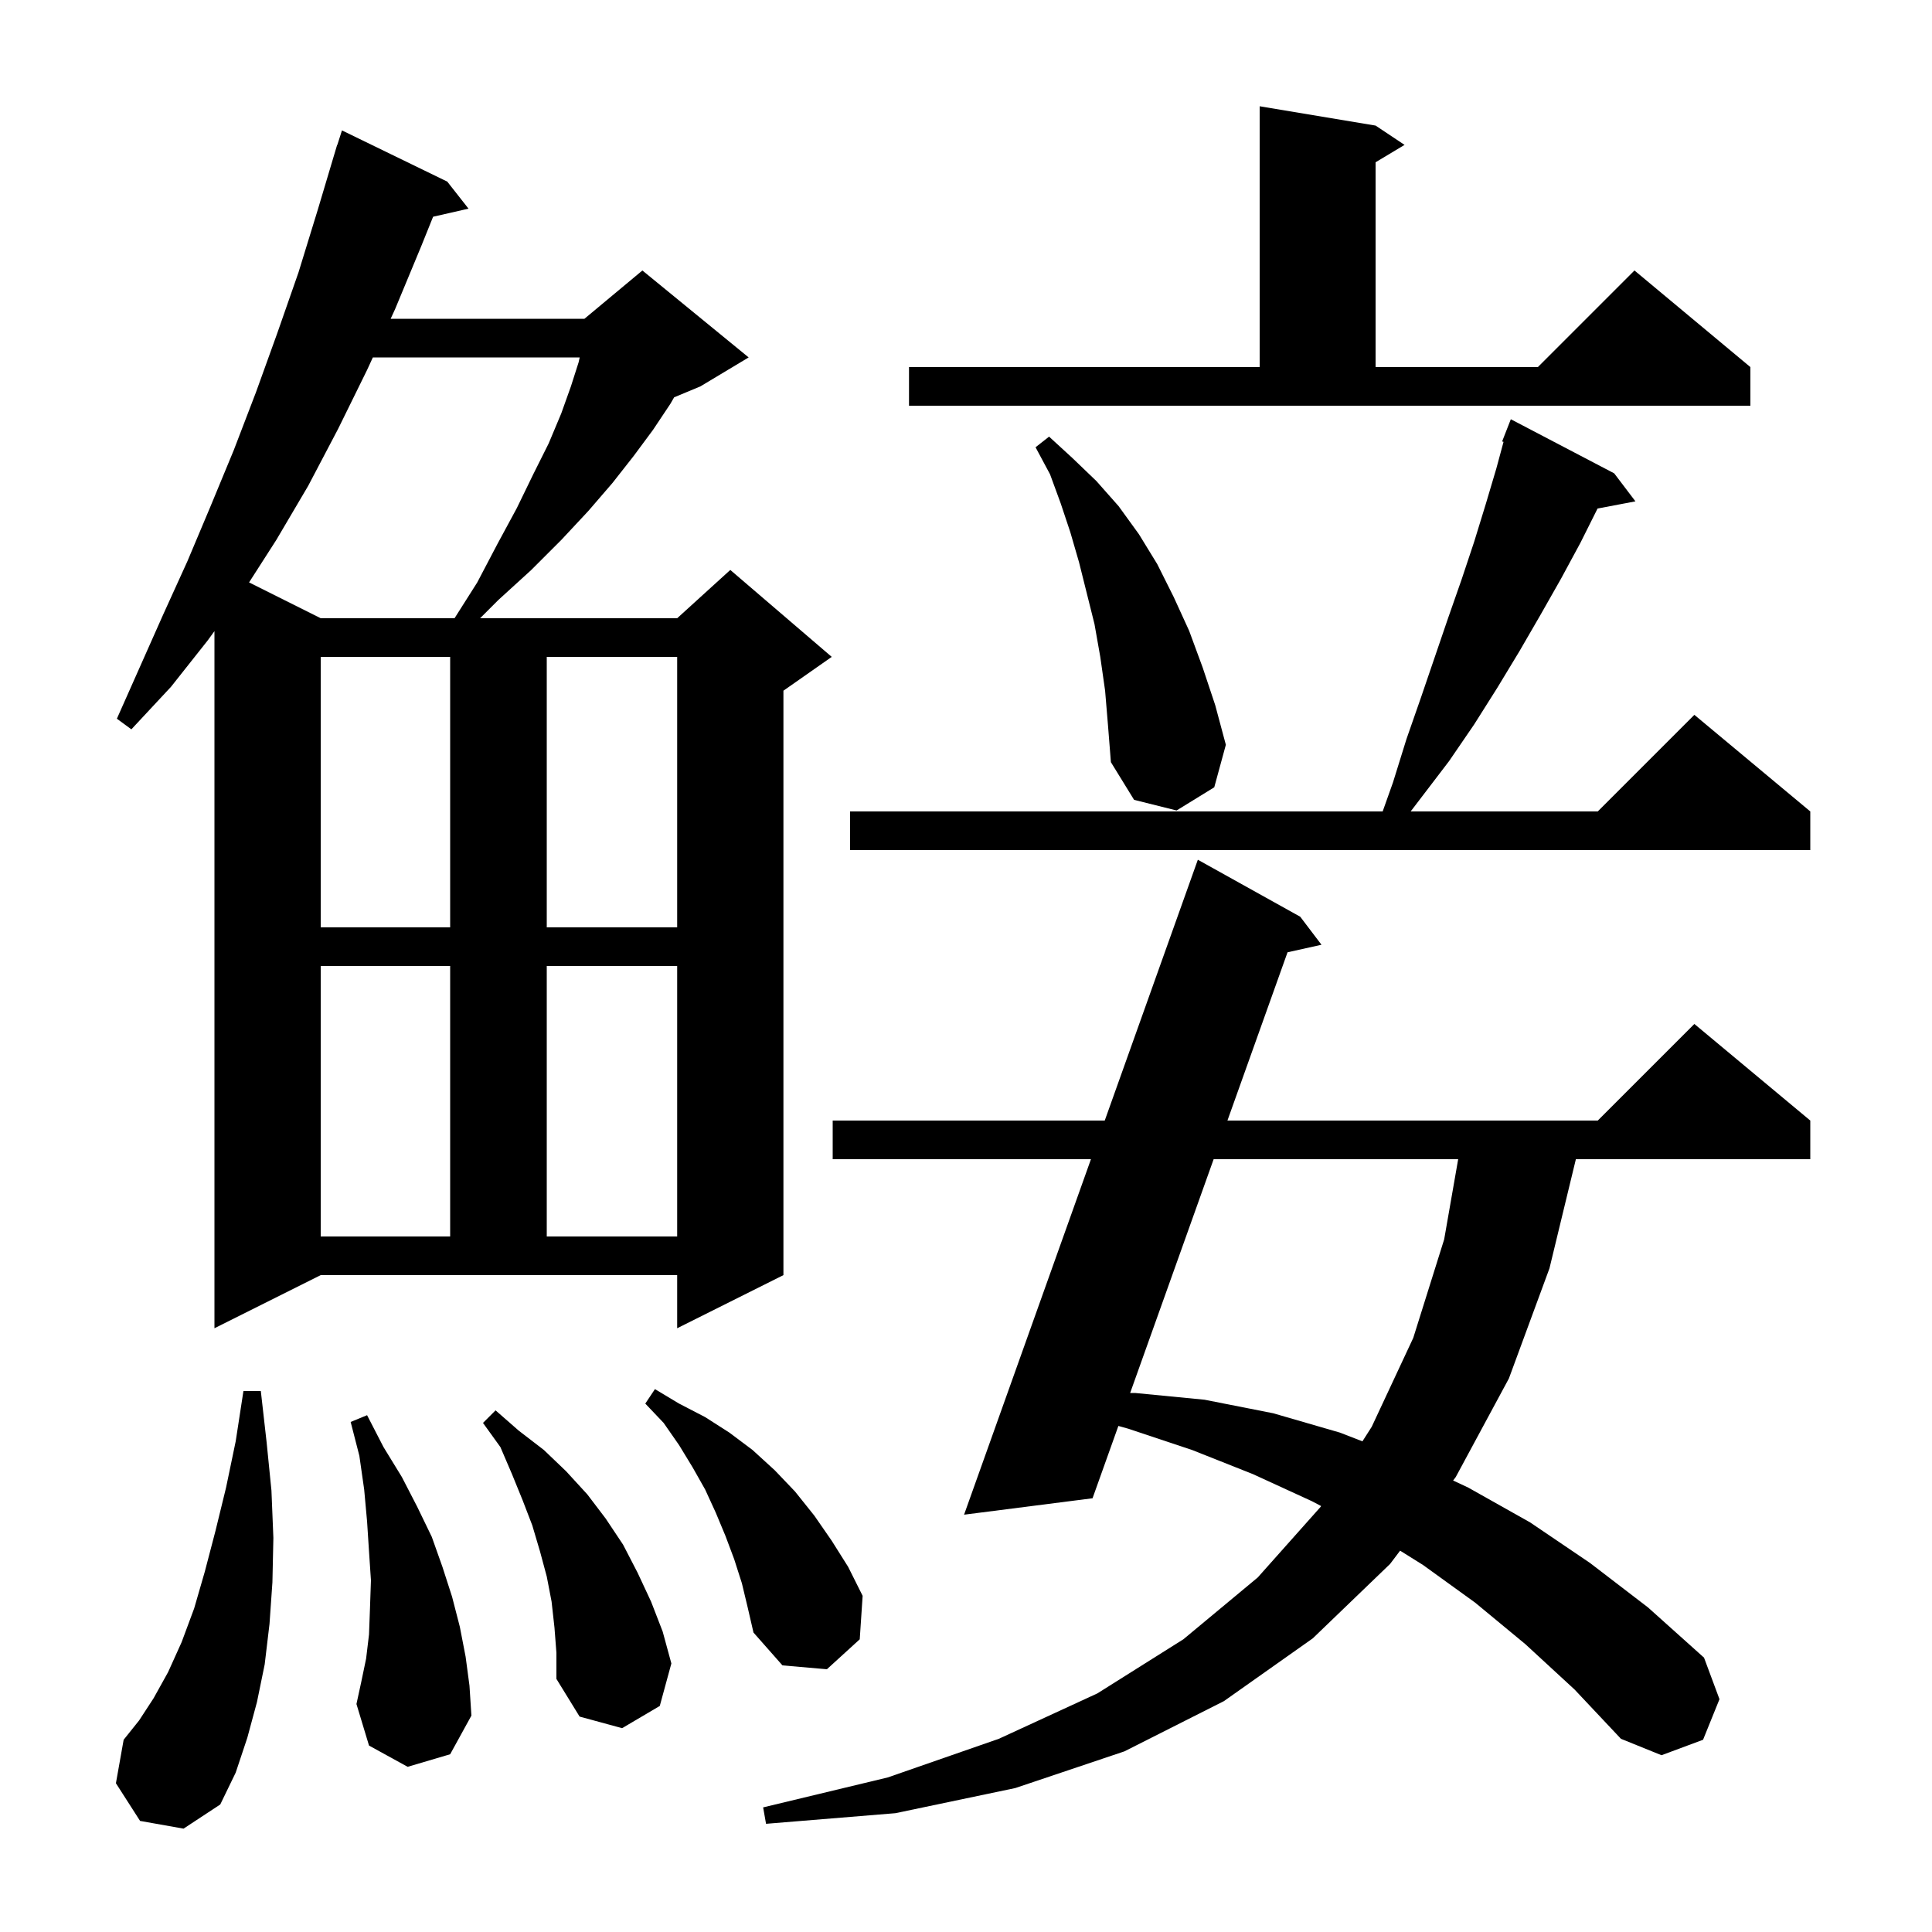 <svg xmlns="http://www.w3.org/2000/svg" xmlns:xlink="http://www.w3.org/1999/xlink" version="1.1" baseProfile="full" viewBox="0 0 200 200" width="200" height="200">
<g fill="black">
<path d="M 157.9 170.2 L 152.7 165.9 L 147.3 162.0 L 144.939 160.525 L 143.9 161.9 L 135.9 169.6 L 126.7 176.1 L 116.4 181.3 L 105.1 185.1 L 92.7 187.7 L 79.3 188.8 L 79.0 187.1 L 91.9 184.0 L 103.4 180.0 L 113.6 175.3 L 122.5 169.7 L 130.2 163.3 L 136.7 156.0 L 136.761 155.905 L 135.8 155.4 L 129.7 152.6 L 123.4 150.1 L 116.8 147.9 L 115.774 147.613 L 113.1 155.1 L 99.8 156.8 L 112.935 120.0 L 86.2 120.0 L 86.2 116.0 L 114.363 116.0 L 124.0 89.0 L 134.6 94.9 L 136.8 97.8 L 133.285 98.581 L 127.064 116.0 L 165.4 116.0 L 175.4 106.0 L 187.4 116.0 L 187.4 120.0 L 163.134 120.0 L 160.4 131.3 L 156.2 142.7 L 150.7 152.9 L 150.427 153.261 L 152.0 154.0 L 158.4 157.6 L 164.6 161.8 L 170.6 166.4 L 176.4 171.6 L 178.0 175.9 L 176.3 180.1 L 172.0 181.7 L 167.8 180.0 L 163.0 174.9 Z M 14.5 188.5 L 12.0 184.6 L 12.8 180.1 L 14.4 178.1 L 15.9 175.8 L 17.4 173.1 L 18.8 170.0 L 20.1 166.5 L 21.2 162.7 L 22.3 158.5 L 23.4 154.0 L 24.4 149.2 L 25.2 144.0 L 27.0 144.0 L 27.6 149.3 L 28.1 154.3 L 28.3 159.2 L 28.2 163.8 L 27.9 168.1 L 27.4 172.3 L 26.6 176.2 L 25.6 179.9 L 24.4 183.5 L 22.8 186.8 L 19.0 189.3 Z M 57.4 168.5 L 57.1 165.8 L 56.6 163.2 L 55.9 160.6 L 55.1 157.9 L 54.1 155.3 L 53.0 152.6 L 51.8 149.8 L 50.0 147.3 L 51.3 146.0 L 53.7 148.1 L 56.3 150.1 L 58.6 152.3 L 60.8 154.7 L 62.7 157.2 L 64.5 159.9 L 66.0 162.8 L 67.4 165.8 L 68.6 168.9 L 69.5 172.2 L 68.3 176.6 L 64.4 178.9 L 60.0 177.7 L 57.6 173.8 L 57.6 171.1 Z M 42.2 182.9 L 38.2 180.7 L 36.9 176.4 L 37.4 174.1 L 37.9 171.7 L 38.2 169.2 L 38.3 166.5 L 38.4 163.6 L 38.2 160.6 L 38.0 157.5 L 37.7 154.2 L 37.2 150.7 L 36.3 147.2 L 38.0 146.5 L 39.7 149.8 L 41.6 152.9 L 43.2 156.0 L 44.7 159.1 L 45.8 162.2 L 46.8 165.3 L 47.6 168.4 L 48.2 171.5 L 48.6 174.5 L 48.8 177.6 L 46.6 181.6 Z M 76.8 163.9 L 76.0 161.4 L 75.1 159.0 L 74.1 156.6 L 73.0 154.2 L 71.7 151.9 L 70.3 149.6 L 68.7 147.3 L 66.8 145.3 L 67.8 143.8 L 70.3 145.3 L 73.0 146.7 L 75.5 148.3 L 77.9 150.1 L 80.2 152.2 L 82.3 154.4 L 84.3 156.9 L 86.1 159.5 L 87.8 162.2 L 89.3 165.2 L 89.0 169.7 L 85.6 172.8 L 81.0 172.4 L 78.0 169.0 L 77.4 166.4 Z M 125.636 120.0 L 116.993 144.2 L 117.5 144.2 L 124.7 144.9 L 131.8 146.3 L 138.7 148.3 L 141.038 149.207 L 142.0 147.7 L 146.3 138.5 L 149.5 128.3 L 150.95 120.0 Z M 22.2 137.5 L 22.2 65.335 L 21.5 66.3 L 17.7 71.1 L 13.6 75.5 L 12.1 74.4 L 16.9 63.6 L 19.4 58.1 L 21.8 52.4 L 24.2 46.6 L 26.5 40.6 L 28.7 34.5 L 30.9 28.2 L 32.9 21.7 L 34.601 16 L 34.6 16.0 L 34.622 15.931 L 34.9 15.0 L 34.918 15.006 L 35.4 13.5 L 46.3 18.8 L 48.5 21.6 L 44.835 22.436 L 43.6 25.5 L 40.9 32.0 L 40.44 33.0 L 60.5 33.0 L 66.5 28.0 L 77.5 37.0 L 72.5 40.0 L 69.786 41.131 L 69.4 41.8 L 67.6 44.5 L 65.6 47.2 L 63.4 50.0 L 60.9 52.9 L 58.1 55.9 L 55.0 59.0 L 51.6 62.1 L 49.7 64.0 L 70.1 64.0 L 75.6 59.0 L 86.1 68.0 L 81.1 71.5 L 81.1 132.0 L 70.1 137.5 L 70.1 132.0 L 33.2 132.0 Z M 33.2 100.0 L 33.2 128.0 L 46.6 128.0 L 46.6 100.0 Z M 56.6 100.0 L 56.6 128.0 L 70.1 128.0 L 70.1 100.0 Z M 33.2 68.0 L 33.2 96.0 L 46.6 96.0 L 46.6 68.0 Z M 56.6 68.0 L 56.6 96.0 L 70.1 96.0 L 70.1 68.0 Z M 167.1 49.0 L 169.3 51.9 L 165.378 52.644 L 163.6 56.2 L 161.6 59.9 L 159.5 63.6 L 157.3 67.4 L 155.0 71.2 L 152.6 75.0 L 150.0 78.8 L 146.032 84.0 L 165.4 84.0 L 175.4 74.0 L 187.4 84.0 L 187.4 88.0 L 88.0 88.0 L 88.0 84.0 L 143.133 84.0 L 144.2 81.0 L 145.6 76.5 L 147.1 72.2 L 149.9 64.0 L 151.3 60.0 L 152.6 56.1 L 153.8 52.2 L 154.9 48.5 L 155.646 45.741 L 155.5 45.7 L 156.4 43.4 Z M 114.4 71.5 L 113.9 68.0 L 113.3 64.6 L 111.7 58.2 L 110.8 55.1 L 109.8 52.1 L 108.7 49.1 L 107.2 46.3 L 108.6 45.2 L 111.0 47.4 L 113.5 49.8 L 115.8 52.4 L 117.9 55.3 L 119.8 58.4 L 121.5 61.8 L 123.1 65.3 L 124.5 69.1 L 125.8 73.0 L 126.9 77.1 L 125.7 81.5 L 121.8 83.9 L 117.4 82.8 L 115.0 78.9 L 114.7 75.1 Z M 38.598 37.0 L 38.0 38.3 L 35.0 44.4 L 31.9 50.3 L 28.6 55.9 L 25.783 60.291 L 33.2 64.0 L 47.054 64.0 L 49.4 60.3 L 51.5 56.3 L 53.5 52.6 L 55.2 49.1 L 56.8 45.9 L 58.1 42.8 L 59.1 40.0 L 59.9 37.5 L 60.009 37.0 Z M 94.1 38.0 L 130.4 38.0 L 130.4 11.0 L 142.4 13.0 L 145.4 15.0 L 142.4 16.8 L 142.4 38.0 L 159.2 38.0 L 169.2 28.0 L 181.2 38.0 L 181.2 42.0 L 94.1 42.0 Z " />
</g>
</svg>

